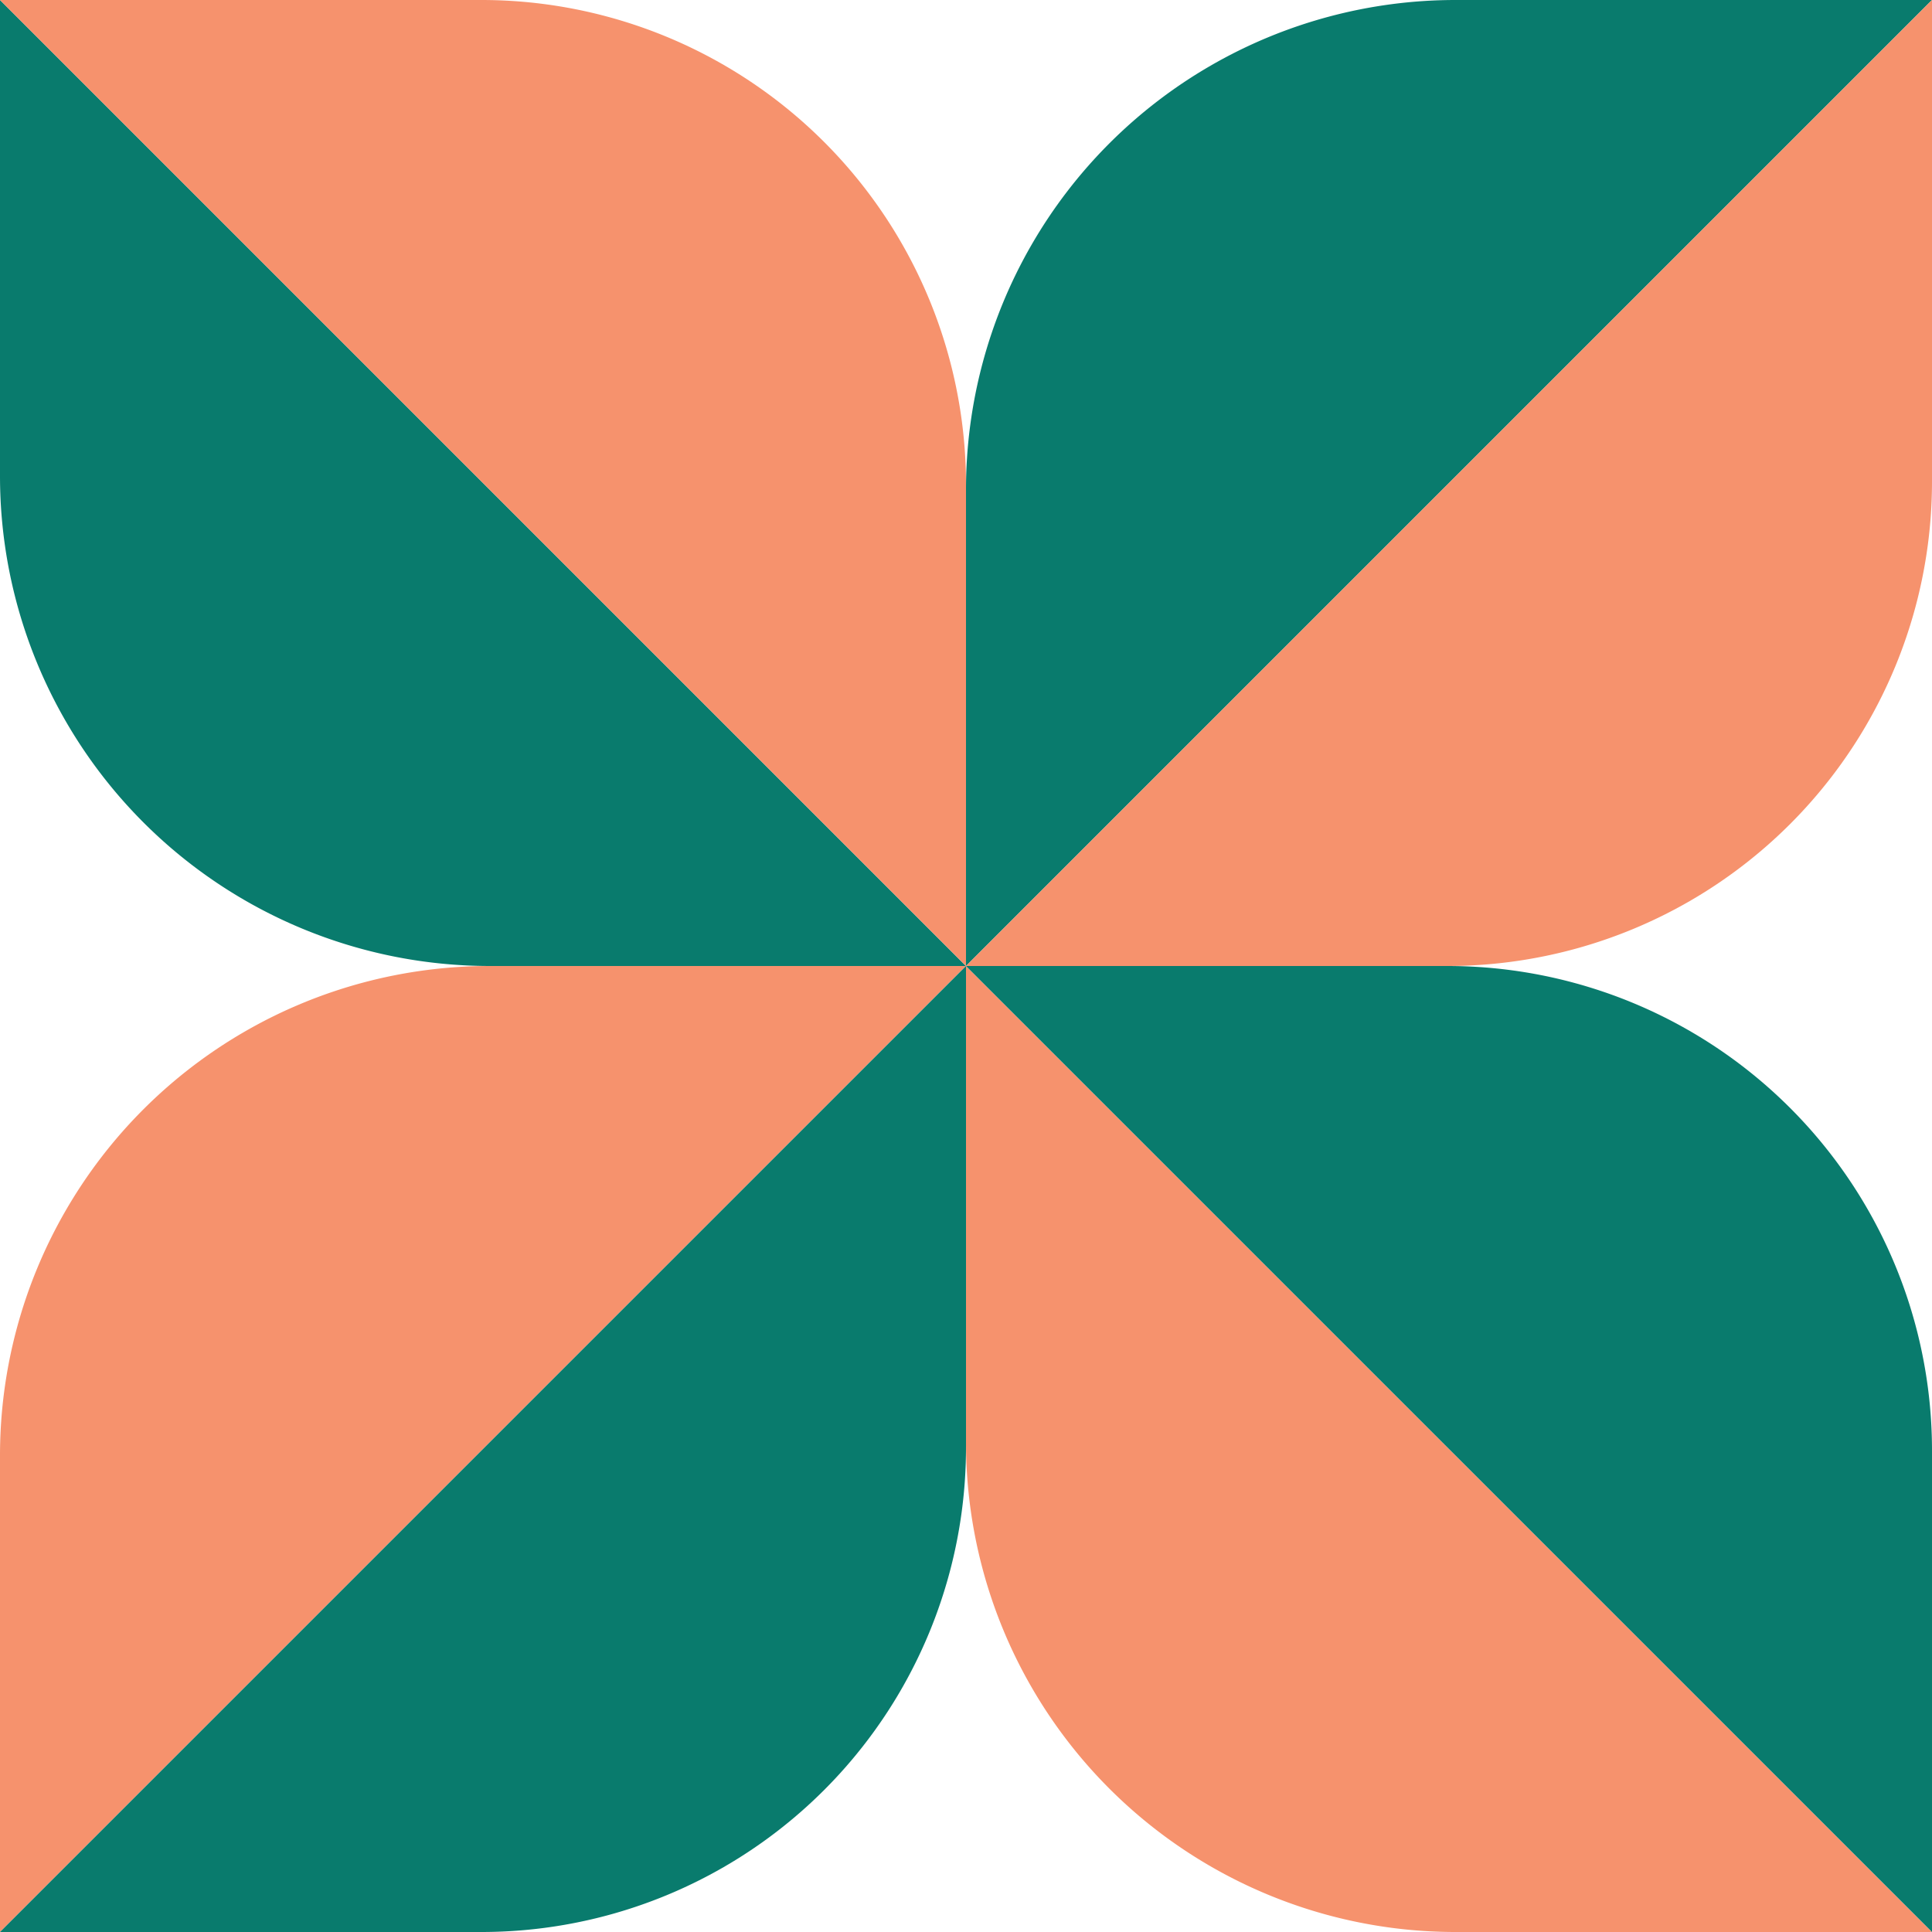 <svg xmlns="http://www.w3.org/2000/svg" xmlns:xlink="http://www.w3.org/1999/xlink" viewBox="0 0 43.1 43.1"><defs><style>.cls-1{fill:none;}.cls-2{clip-path:url(#clip-path);}.cls-3{fill:#097b6d;}.cls-4{fill:#f6926d;}</style><clipPath id="clip-path" transform="translate(0 0)"><rect class="cls-1" width="43.1" height="43.1"/></clipPath></defs><title>Asset 52icons</title><g id="Layer_2" data-name="Layer 2"><g id="Layer_1-2" data-name="Layer 1"><g class="cls-2"><path class="cls-3" d="M21.55,10.93V21.55L36.79,6.31,43.1,0H32.47A10.92,10.92,0,0,0,21.55,10.93" transform="translate(0 0)"/><path class="cls-4" d="M43.1,0,36.79,6.31,21.55,21.55H32.29A10.81,10.81,0,0,0,43.1,10.74Z" transform="translate(0 0)"/><path class="cls-4" d="M0,32.47V43.1L15.24,27.86l6.31-6.31H10.93A10.92,10.92,0,0,0,0,32.47" transform="translate(0 0)"/><path class="cls-3" d="M21.55,21.55l-6.31,6.31L0,43.1H10.74A10.81,10.81,0,0,0,21.55,32.29Z" transform="translate(0 0)"/><path class="cls-3" d="M10.93,21.55H21.55L6.31,6.31,0,0V10.62A10.93,10.93,0,0,0,10.93,21.55" transform="translate(0 0)"/><path class="cls-4" d="M0,0,6.31,6.31,21.55,21.55V10.81A10.81,10.81,0,0,0,10.74,0Z" transform="translate(0 0)"/><path class="cls-4" d="M32.47,43.1H43.1L27.86,27.86l-6.31-6.31V32.17A10.92,10.92,0,0,0,32.47,43.1" transform="translate(0 0)"/><path class="cls-3" d="M21.55,21.55l6.31,6.31L43.1,43.1V32.36A10.81,10.81,0,0,0,32.29,21.55Z" transform="translate(0 0)"/></g></g></g></svg>